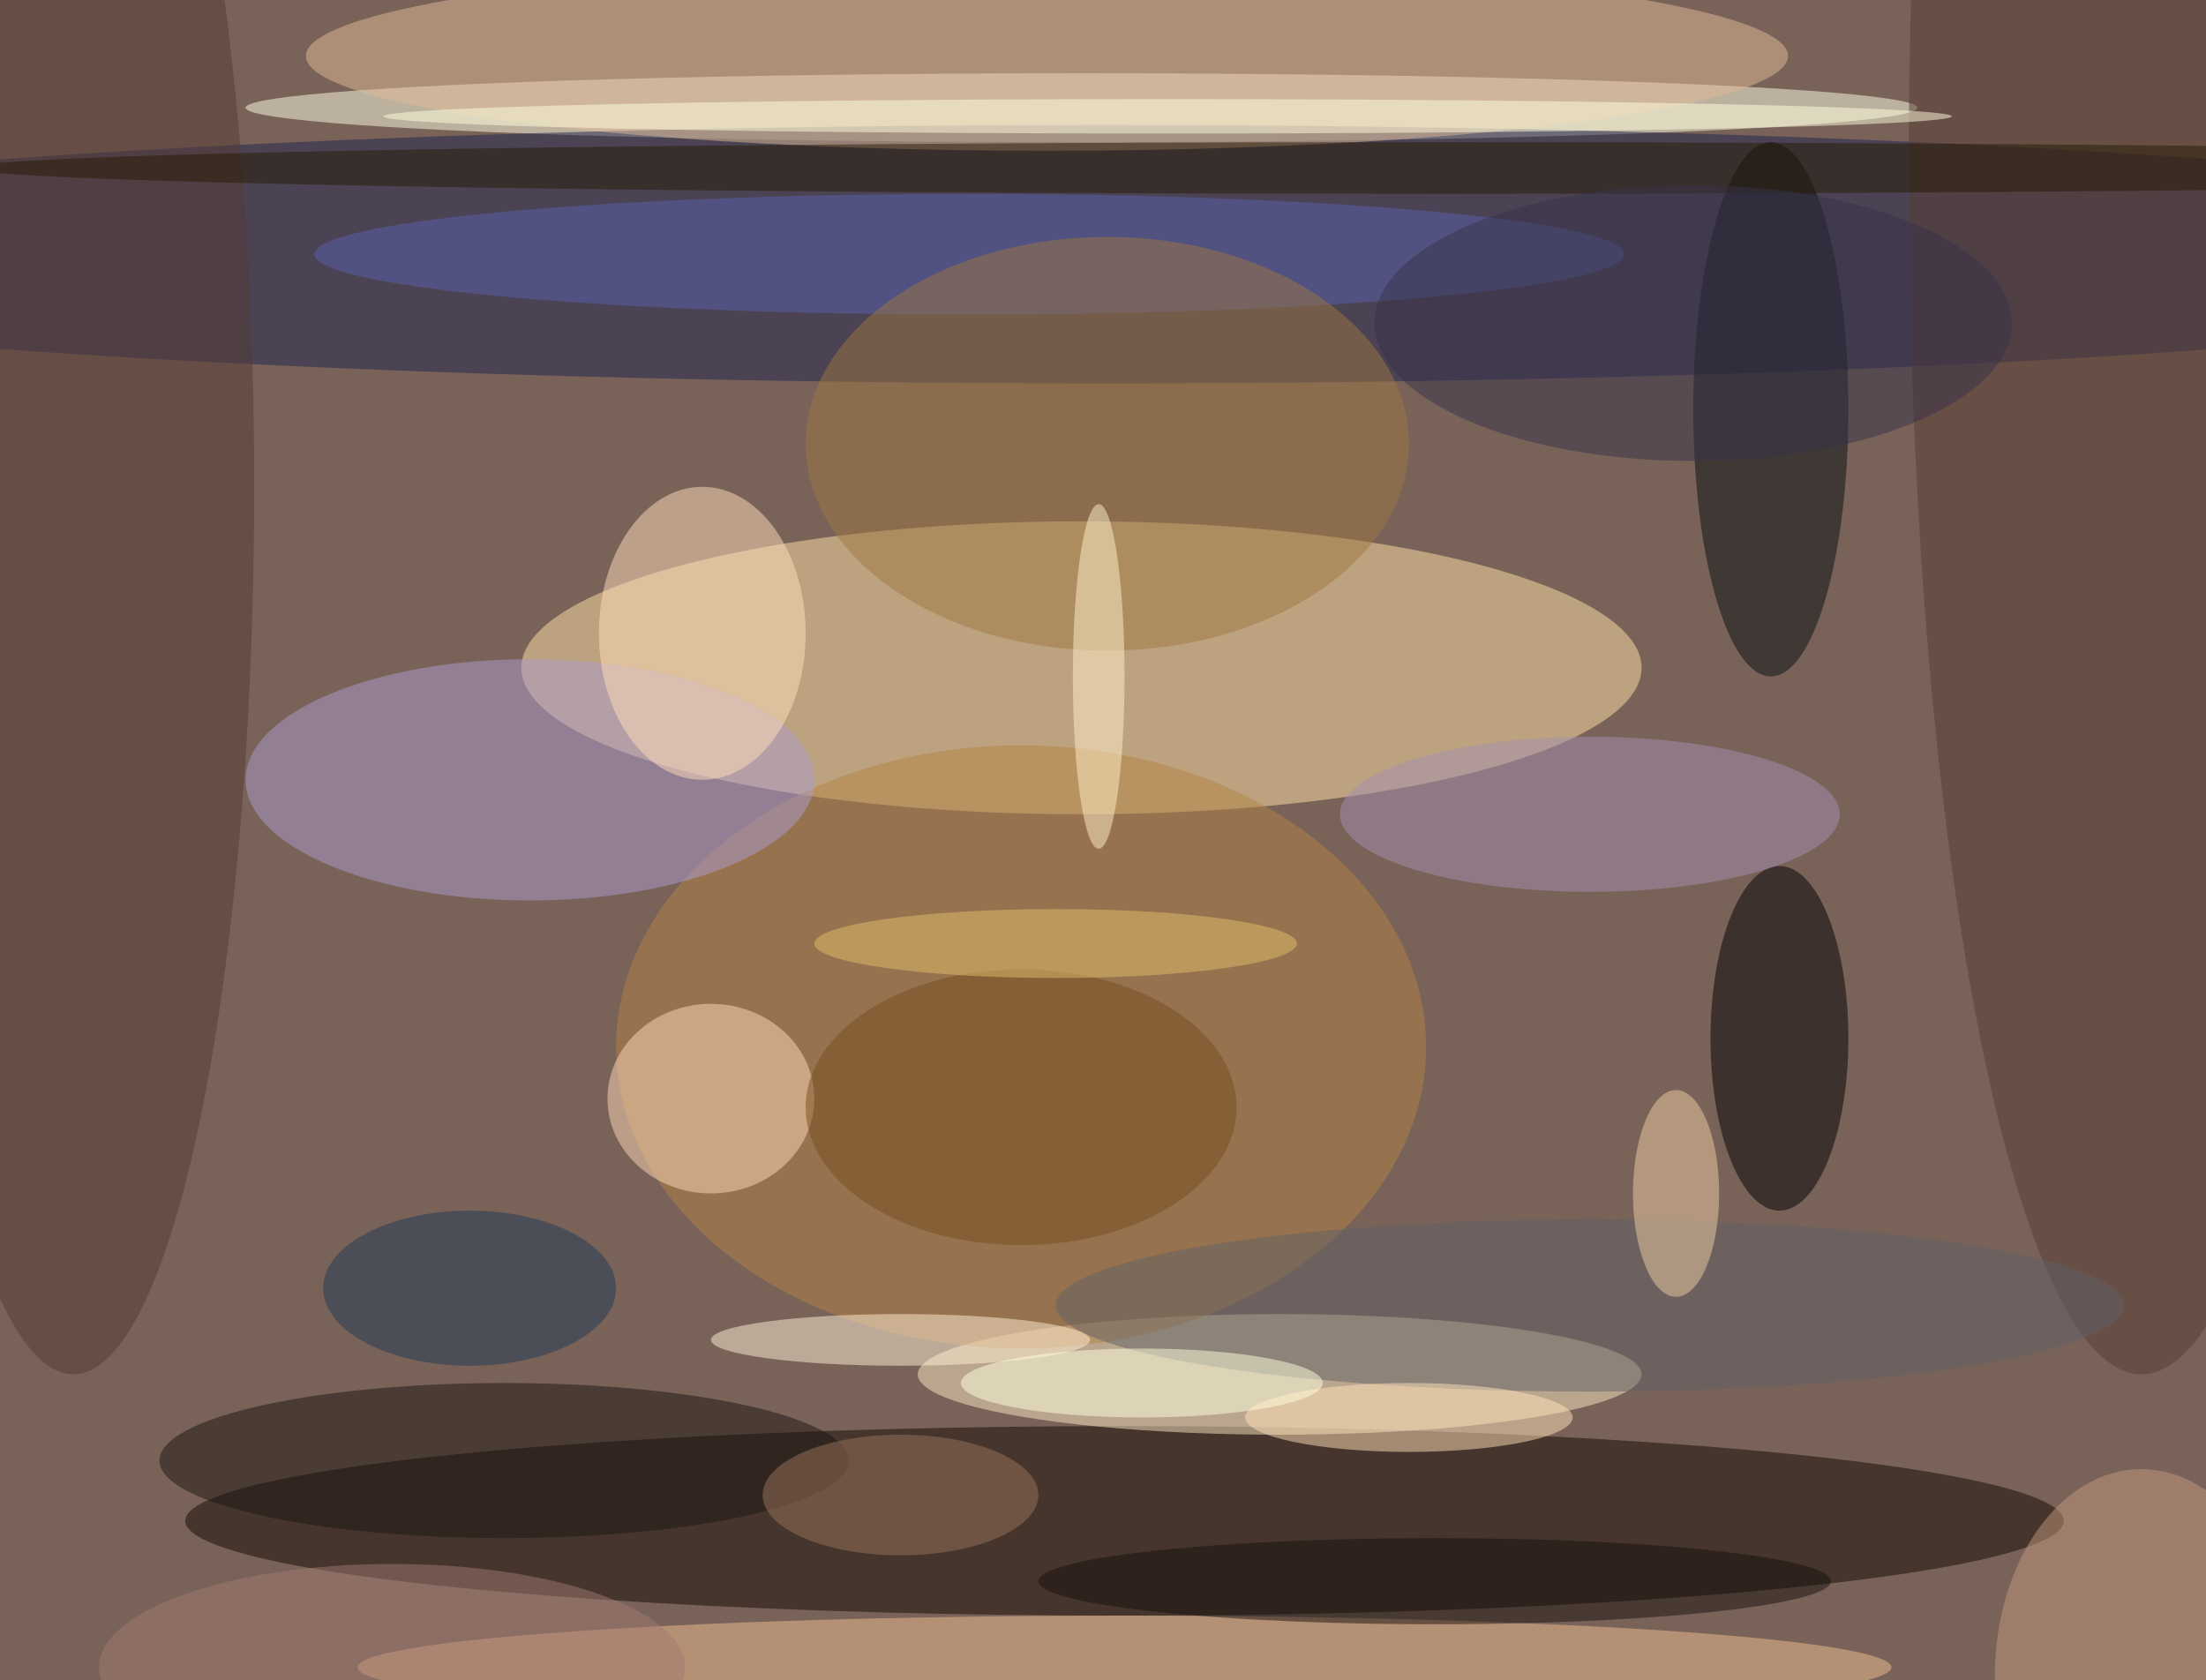 <svg xmlns="http://www.w3.org/2000/svg" width="1024" height="780"><path fill="#796359" d="M0 0h1024v780H0z"/><g fill-opacity=".502" transform="matrix(4 0 0 4 2 2)"><ellipse cx="125" cy="77" fill="#ffe2a6" rx="65" ry="17"/><ellipse cx="125" cy="12" fill="#ffffe4" rx="97" ry="4"/><ellipse cx="128" cy="29" fill="#1e254e" rx="189" ry="15"/><ellipse cx="130" cy="176" fill="#120901" rx="109" ry="11"/><ellipse cx="148" cy="159" fill="#fbeac4" rx="42" ry="7"/><ellipse cx="118" cy="121" fill="#b58144" rx="47" ry="35"/><ellipse cx="61" cy="90" fill="#ac9cd0" rx="33" ry="14"/><ellipse cx="205" cy="47" fill="#060f11" rx="9" ry="31"/><ellipse cx="130" cy="193" fill="#f0bf90" rx="89" ry="6"/><ellipse cx="121" cy="6" fill="#e1bc95" rx="86" ry="11"/><ellipse cx="206" cy="120" rx="8" ry="20"/><ellipse cx="8" cy="56" fill="#543b35" rx="21" ry="103"/><ellipse cx="112" cy="29" fill="#5863af" rx="76" ry="7"/><ellipse cx="248" cy="19" fill="#563c35" rx="27" ry="140"/><ellipse cx="58" cy="169" fill="#1d1612" rx="40" ry="9"/><ellipse cx="82" cy="127" fill="#ffdab7" rx="12" ry="11"/><ellipse cx="81" cy="73" fill="#ffdeb9" rx="12" ry="17"/><ellipse cx="128" cy="51" fill="#9d7642" rx="35" ry="24"/><ellipse cx="104" cy="155" fill="#fff0d5" rx="22" ry="3"/><ellipse cx="184" cy="94" fill="#a48fb0" rx="29" ry="9"/><ellipse cx="184" cy="151" fill="#606064" rx="62" ry="10"/><ellipse cx="118" cy="128" fill="#794c1f" rx="25" ry="16"/><ellipse cx="163" cy="164" fill="#fee2b8" rx="19" ry="4"/><ellipse cx="104" cy="173" fill="#99745c" rx="16" ry="7"/><ellipse cx="194" cy="138" fill="#edcea2" rx="5" ry="12"/><ellipse cx="166" cy="183" fill="#19110e" rx="46" ry="5"/><ellipse cx="135" cy="13" fill="#ffffdf" rx="91" ry="2"/><ellipse cx="248" cy="194" fill="#c4987e" rx="17" ry="24"/><ellipse cx="167" cy="19" fill="#261b05" rx="171" ry="3"/><ellipse cx="132" cy="160" fill="#ffd" rx="21" ry="4"/><ellipse cx="54" cy="149" fill="#213a57" rx="17" ry="9"/><ellipse cx="45" cy="193" fill="#a17b70" rx="34" ry="12"/><ellipse cx="196" cy="37" fill="#38334a" rx="37" ry="16"/><ellipse cx="127" cy="78" fill="#ffefc9" rx="3" ry="20"/><ellipse cx="122" cy="109" fill="#e3bd6c" rx="28" ry="4"/></g></svg>